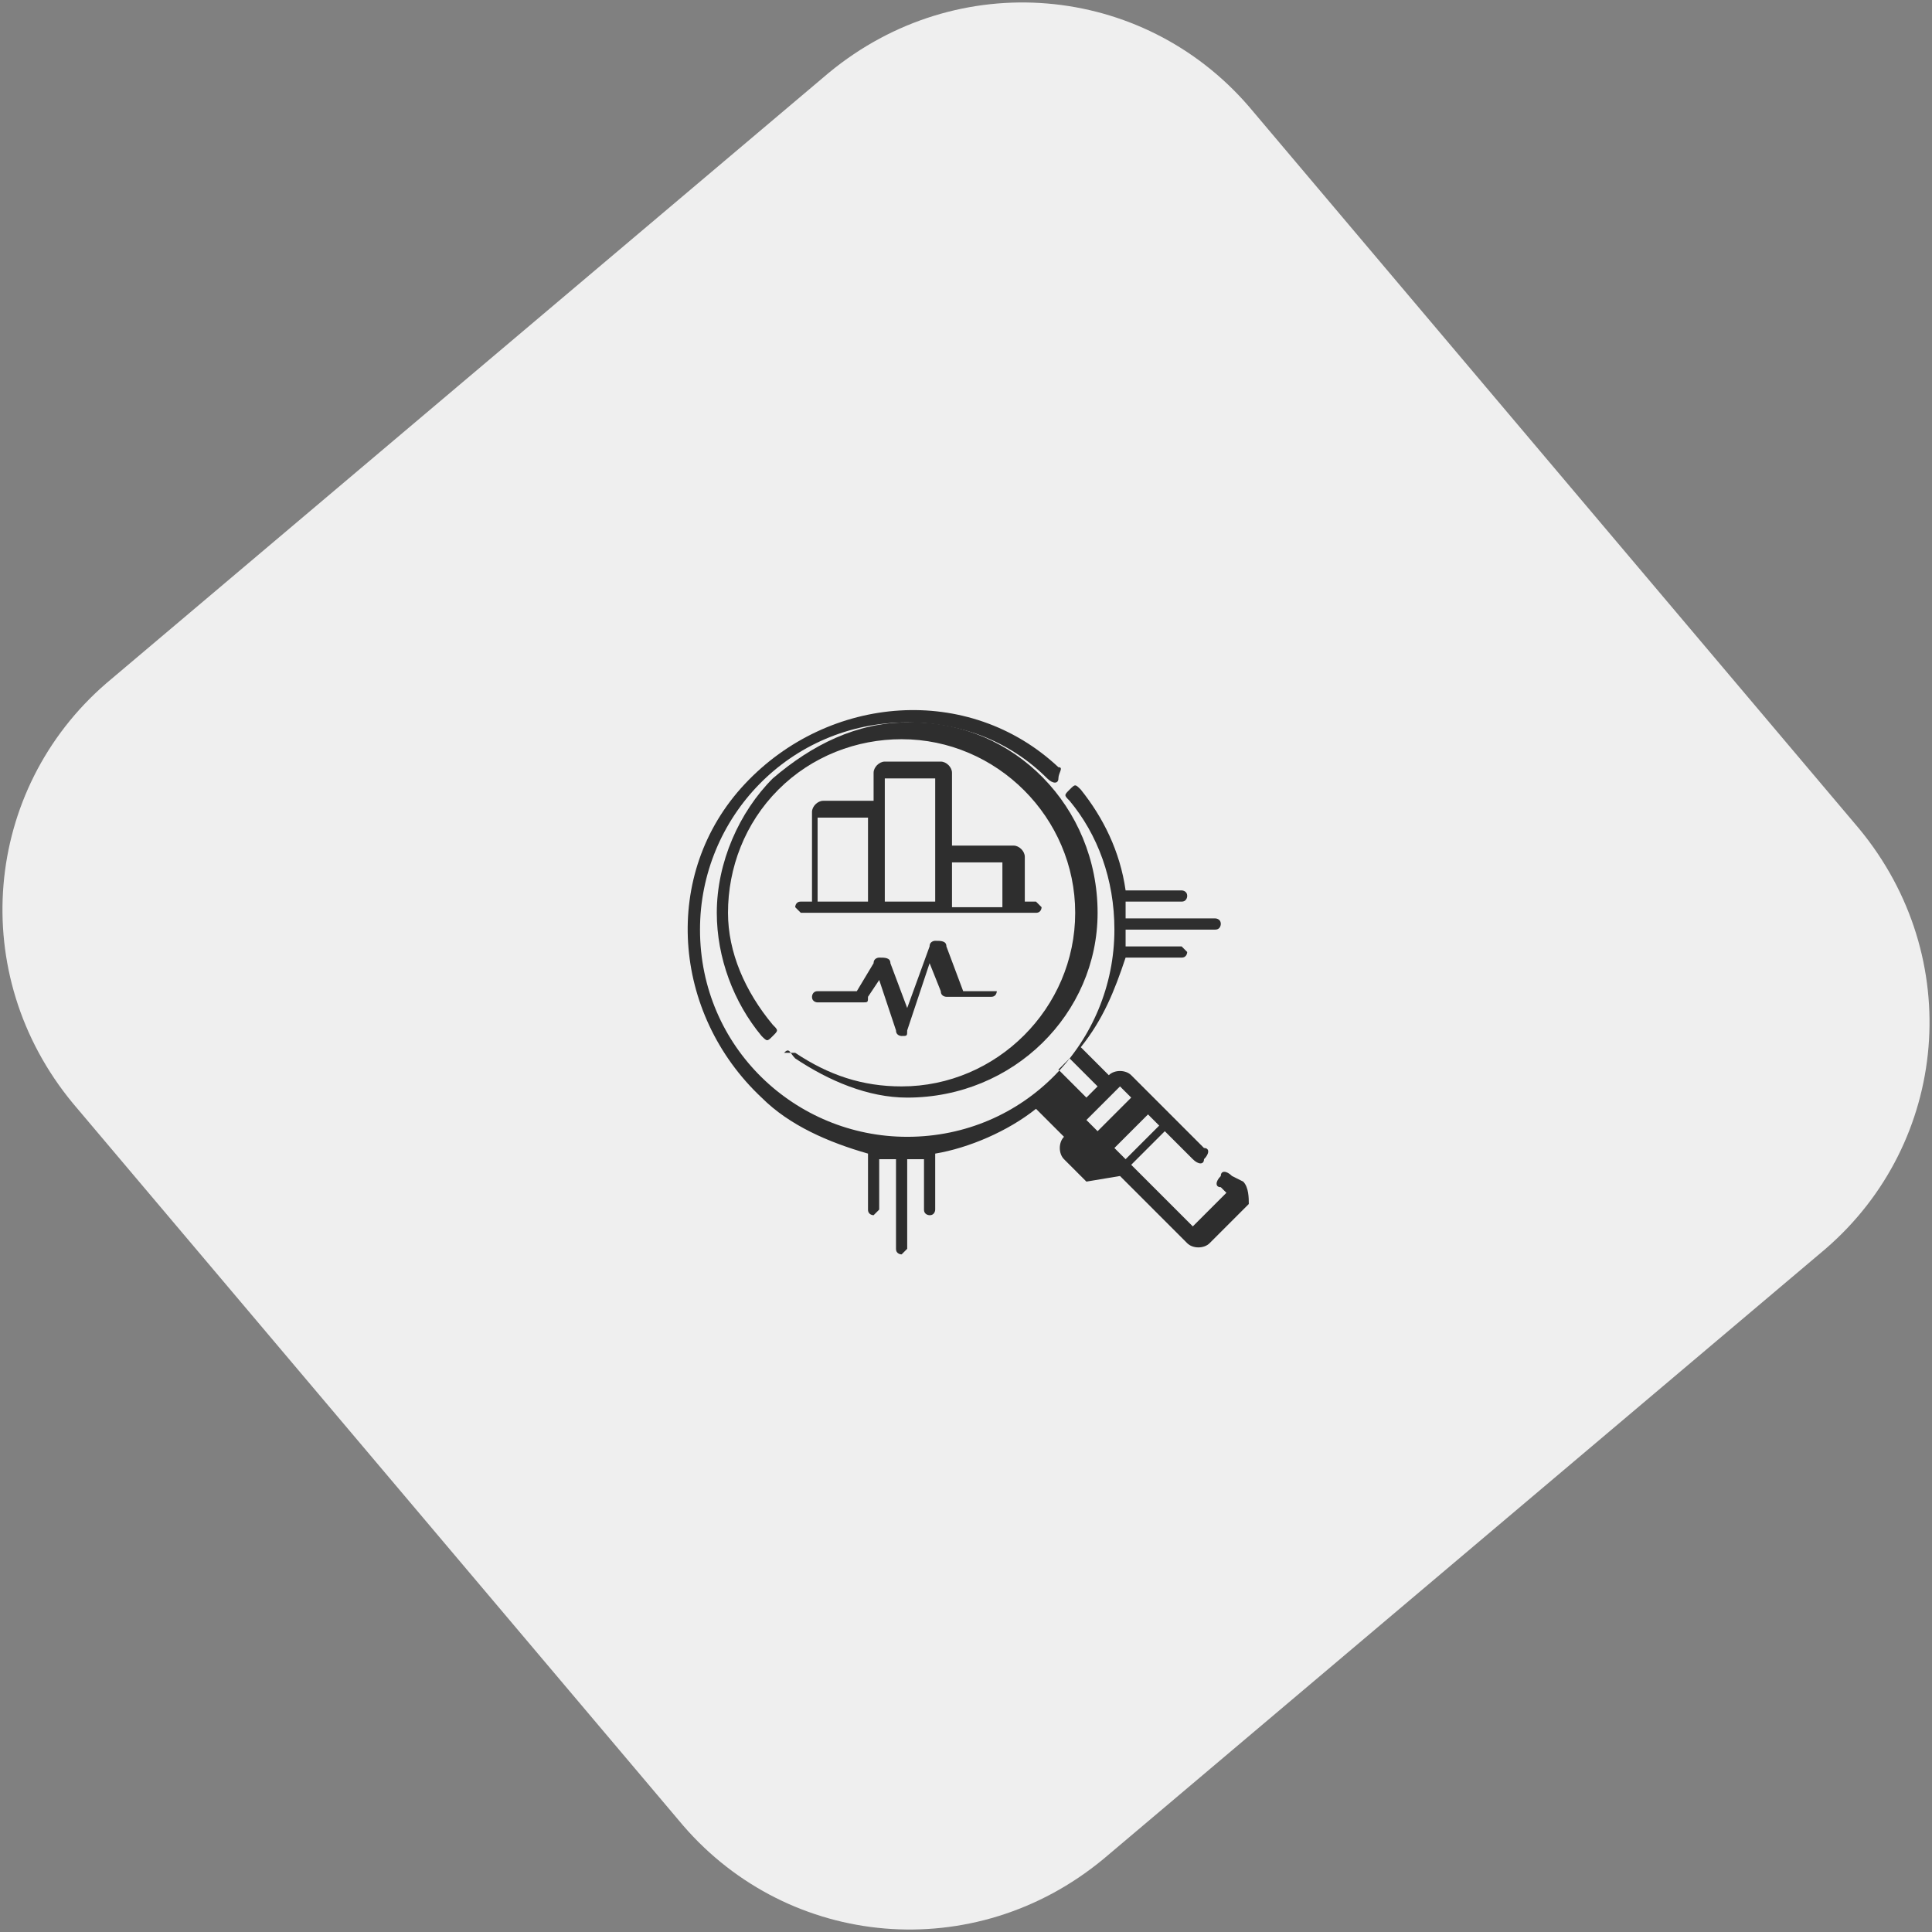 <?xml version="1.0" encoding="utf-8"?>
<!-- Generator: Adobe Illustrator 23.0.1, SVG Export Plug-In . SVG Version: 6.00 Build 0)  -->
<svg version="1.1" id="Layer_1" xmlns="http://www.w3.org/2000/svg" xmlns:xlink="http://www.w3.org/1999/xlink" x="0px" y="0px"
	 viewBox="0 0 34.5 34.5" style="enable-background:new 0 0 34.5 34.5;" xml:space="preserve">
<rect x="0" y="0" width="34.5" height="34.5" fill="#808080" stroke="none"/>
<style type="text/css">
	.st0{fill:#EFEFEF;}
	.st1{fill:#2E2E2E;}
</style>
<path class="st0" d="M12.2,32.6L1.3,19.7c-1.9-2.3-1.6-5.6,0.6-7.5L14.8,1.3c2.3-1.9,5.6-1.6,7.5,0.6l10.9,12.9
	c1.9,2.3,1.6,5.6-0.6,7.5L19.7,33.2C17.4,35.1,14.1,34.8,12.2,32.6z"/>
<g id="search" transform="translate(0)">
	<g id="Groupe_12693" transform="translate(0)">
		<path id="Tracé_7893" class="st1" d="M22.2,21.1L22,21c-0.1-0.1-0.2-0.1-0.2,0c-0.1,0.1-0.1,0.2,0,0.2l0.1,0.1l-0.6,0.6l-1.1-1.1
			l0.6-0.6l0.5,0.5c0.1,0.1,0.2,0.1,0.2,0c0.1-0.1,0.1-0.2,0-0.2L21,20l0,0l-0.4-0.4l0,0l-0.4-0.4c-0.1-0.1-0.3-0.1-0.4,0
			c0,0,0,0,0,0l0,0l-0.5-0.5c0.4-0.5,0.6-1,0.8-1.6h1c0.1,0,0.1-0.1,0.1-0.1s-0.1-0.1-0.1-0.1l0,0h-1c0-0.1,0-0.2,0-0.3h1.6
			c0.1,0,0.1-0.1,0.1-0.1c0-0.1-0.1-0.1-0.1-0.1h-1.6c0-0.1,0-0.2,0-0.3h1c0.1,0,0.1-0.1,0.1-0.1c0-0.1-0.1-0.1-0.1-0.1h-1
			c-0.1-0.7-0.4-1.3-0.8-1.8c-0.1-0.1-0.1-0.1-0.2,0s-0.1,0.1,0,0.2l0,0c0.5,0.6,0.8,1.4,0.8,2.3c0,2-1.6,3.7-3.7,3.7
			c-2,0-3.7-1.6-3.7-3.7c0-2,1.6-3.7,3.7-3.7c0.9,0,1.8,0.3,2.5,1c0.1,0.1,0.2,0.1,0.2,0s0.1-0.2,0-0.2c-1.6-1.5-4.1-1.3-5.6,0.3
			s-1.3,4.1,0.3,5.6c0.5,0.5,1.2,0.8,1.9,1v1c0,0.1,0.1,0.1,0.1,0.1s0.1-0.1,0.1-0.1v-0.9c0.1,0,0.2,0,0.3,0v1.6
			c0,0.1,0.1,0.1,0.1,0.1s0.1-0.1,0.1-0.1v-1.6c0.1,0,0.2,0,0.3,0v0.9c0,0.1,0.1,0.1,0.1,0.1c0.1,0,0.1-0.1,0.1-0.1v-1
			c0.6-0.1,1.3-0.4,1.8-0.8l0.5,0.5l0,0c-0.1,0.1-0.1,0.3,0,0.4c0,0,0,0,0,0l0.4,0.4l0,0L20,21l0,0l1.2,1.2c0.1,0.1,0.3,0.1,0.4,0
			c0,0,0,0,0,0l0.7-0.7C22.3,21.4,22.3,21.2,22.2,21.1L22.2,21.1z M19.1,18.9l0.5,0.5l-0.2,0.2l-0.5-0.5C19,19,19,19,19.1,18.9z
			 M20.1,20.7l-0.2-0.2l0.6-0.6l0.2,0.2L20.1,20.7z M20,19.4l0.2,0.2l-0.6,0.6L19.4,20L20,19.4z"/>
		<path id="Tracé_7894" class="st1" d="M14.2,18.9c0.6,0.4,1.3,0.7,2,0.7c1.9,0,3.4-1.5,3.4-3.3c0-1.9-1.5-3.4-3.3-3.4
			c0,0,0,0-0.1,0c-0.9,0-1.7,0.4-2.4,1c-0.6,0.6-1,1.5-1,2.4c0,0.8,0.3,1.6,0.8,2.2c0.1,0.1,0.1,0.1,0.2,0c0.1-0.1,0.1-0.1,0-0.2
			c-0.5-0.6-0.8-1.3-0.8-2c0-0.8,0.3-1.6,0.9-2.2c0.6-0.6,1.4-0.9,2.2-0.9c1.7,0,3.1,1.4,3.1,3.1c0,1.7-1.4,3.1-3.1,3.1
			c-0.7,0-1.3-0.2-1.9-0.6c-0.1,0-0.2,0-0.2,0C14.1,18.7,14.1,18.8,14.2,18.9L14.2,18.9z"/>
		<path id="Tracé_7895" class="st1" d="M16.8,13.6h-1c-0.1,0-0.2,0.1-0.2,0.2v0.5h-0.9c-0.1,0-0.2,0.1-0.2,0.2v1.6h-0.2
			c-0.1,0-0.1,0.1-0.1,0.1s0.1,0.1,0.1,0.1h4.2c0.1,0,0.1-0.1,0.1-0.1s-0.1-0.1-0.1-0.1h-0.2v-0.8c0-0.1-0.1-0.2-0.2-0.2H17v-1.3
			C17,13.7,16.9,13.6,16.8,13.6z M14.6,14.6h0.9v1.5h-0.9L14.6,14.6z M15.8,13.9h0.9v2.2h-0.9V13.9z M17.9,15.4v0.8H17v-0.8H17.9z"
			/>
		<path id="Tracé_7896" class="st1" d="M17.9,17.7h-0.7l-0.3-0.8c0-0.1-0.1-0.1-0.2-0.1c0,0-0.1,0-0.1,0.1L16.2,18l-0.3-0.8
			c0-0.1-0.1-0.1-0.2-0.1c0,0-0.1,0-0.1,0.1l-0.3,0.5h-0.7c-0.1,0-0.1,0.1-0.1,0.1c0,0.1,0.1,0.1,0.1,0.1h0.8c0.1,0,0.1,0,0.1-0.1
			l0.2-0.3l0.3,0.9c0,0.1,0.1,0.1,0.1,0.1l0,0c0.1,0,0.1,0,0.1-0.1l0.4-1.2l0.2,0.5c0,0.1,0.1,0.1,0.1,0.1h0.8
			c0.1,0,0.1-0.1,0.1-0.1C18,17.7,18,17.7,17.9,17.7L17.9,17.7z"/>
	</g>
</g>
</svg>
